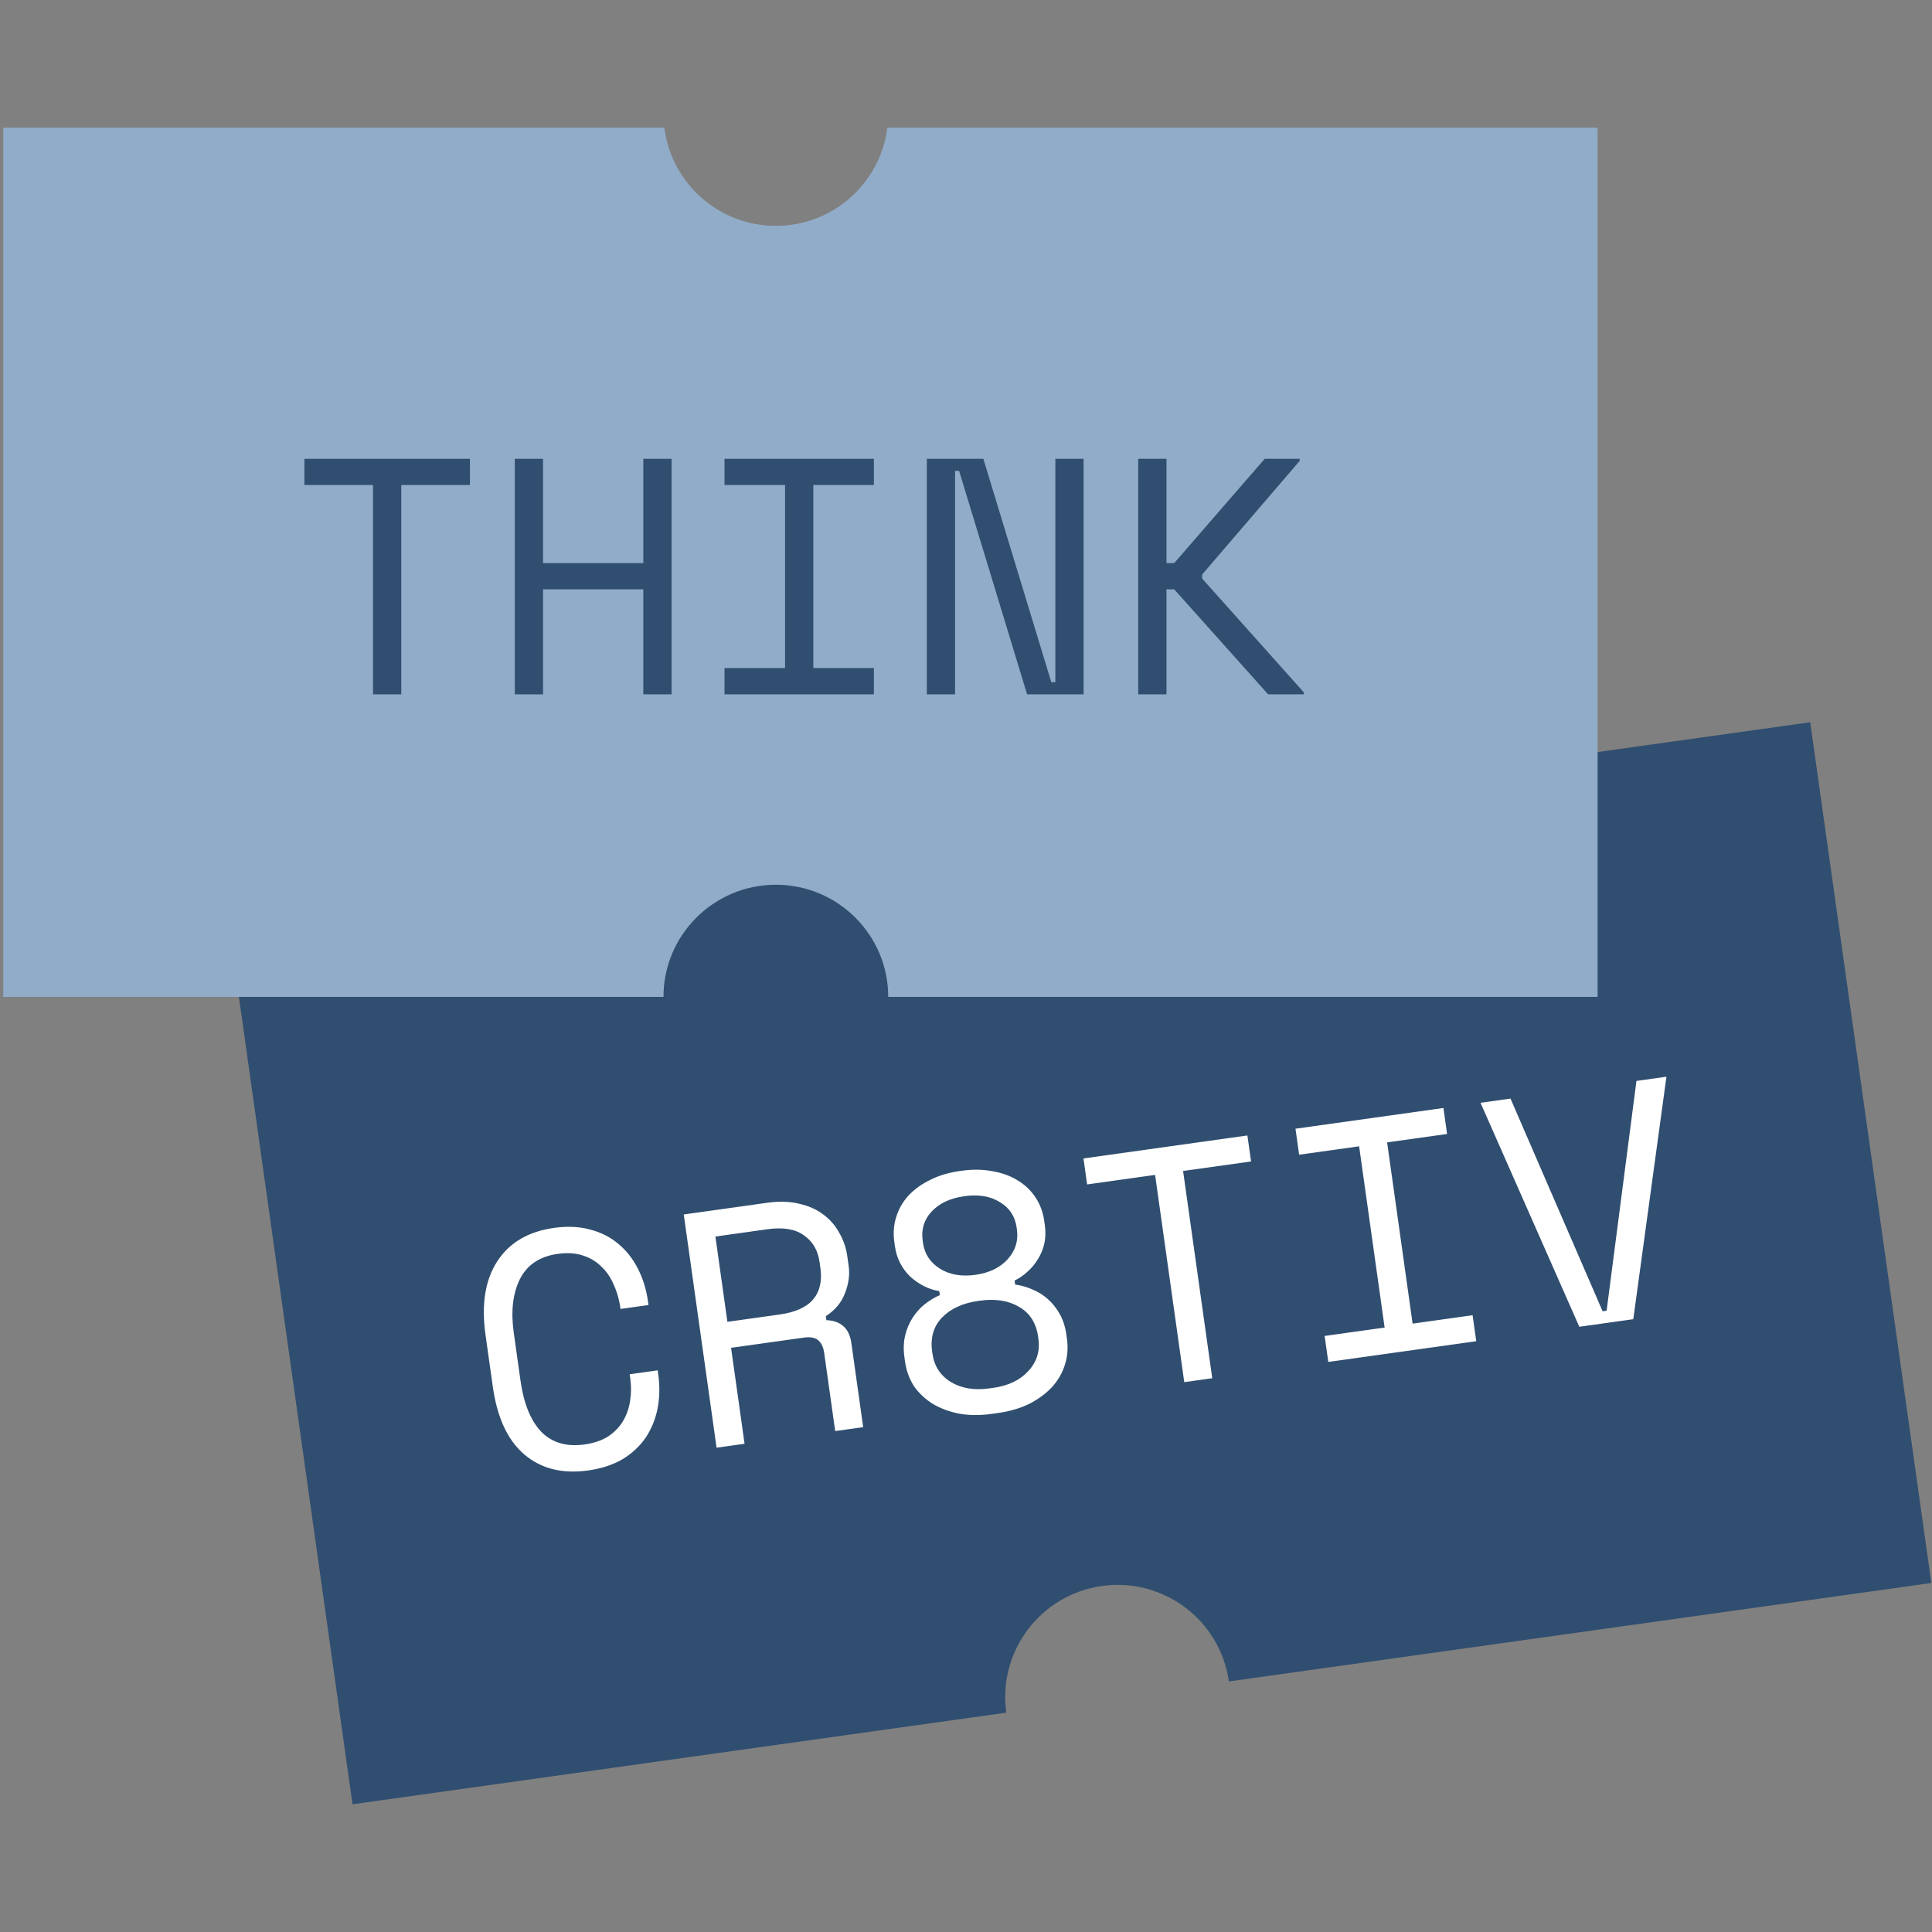 <svg xmlns="http://www.w3.org/2000/svg" width="512" height="512" viewBox="0 0 512 512" fill="none"><rect x="0" y="0" width="512" height="512" fill="#808080" stroke="none"/><path d="M234.81 225.732C238.667 239.997 252.657 249.493 267.696 247.385C282.735 245.277 293.563 232.302 293.333 217.528L479.725 191.402L511.824 419.507L325.663 445.601C323.375 429.346 308.317 418.02 292.03 420.303C275.743 422.586 264.395 437.614 266.682 453.869L93.422 478.154L61.323 250.049L234.81 225.732Z" fill="#304E70"></path><path d="M154.905 382.796C157.436 382.441 159.527 381.728 161.177 380.656C162.877 379.517 164.188 378.163 165.107 376.594C166.077 374.957 166.699 373.189 166.972 371.29C167.296 369.324 167.313 367.311 167.023 365.251L166.874 364.191L174.291 363.152L174.44 364.211C174.879 367.331 174.822 370.34 174.27 373.239C173.709 376.078 172.661 378.656 171.126 380.972C169.583 383.229 167.54 385.136 164.998 386.693C162.447 388.191 159.406 389.188 155.874 389.683C149.045 390.64 143.415 389.238 138.984 385.478C134.553 381.717 131.758 375.716 130.598 367.475L128.66 353.701C127.533 345.696 128.572 339.217 131.778 334.266C134.983 329.315 140 326.361 146.828 325.404C150.36 324.909 153.563 325.06 156.437 325.858C159.302 326.597 161.792 327.868 163.907 329.673C166.014 331.418 167.732 333.608 169.064 336.243C170.387 338.819 171.268 341.666 171.707 344.786L171.856 345.846L164.438 346.885L164.289 345.826C163.949 343.833 163.352 341.936 162.498 340.134C161.703 338.325 160.617 336.797 159.241 335.549C157.916 334.234 156.312 333.288 154.43 332.712C152.54 332.076 150.329 331.936 147.797 332.291C143.029 332.959 139.683 335.199 137.758 339.01C135.892 342.813 135.356 347.54 136.152 353.191L137.941 365.906C138.794 371.969 140.63 376.483 143.448 379.45C146.318 382.349 150.136 383.464 154.905 382.796ZM228.752 378.207L221.335 379.247L218.428 358.586C218.212 357.055 217.693 355.927 216.871 355.202C216.049 354.477 214.754 354.239 212.988 354.486L193.739 357.184L197.317 382.613L189.9 383.653L181.202 321.846L203.278 318.752C206.456 318.306 209.289 318.39 211.777 319.001C214.256 319.554 216.368 320.489 218.114 321.805C219.919 323.112 221.349 324.743 222.404 326.695C223.51 328.581 224.22 330.643 224.535 332.879L224.908 335.528C225.231 337.824 224.906 340.21 223.934 342.688C223.021 345.157 221.327 347.195 218.852 348.802L219.001 349.862C220.808 349.909 222.291 350.421 223.449 351.399C224.607 352.377 225.331 353.896 225.621 355.957L228.752 378.207ZM192.769 350.297L206.544 348.366C210.724 347.781 213.69 346.464 215.443 344.418C217.247 342.304 217.904 339.511 217.416 336.038L217.192 334.449C216.753 331.329 215.371 328.972 213.045 327.377C210.771 325.715 207.543 325.177 203.364 325.763L189.589 327.694L192.769 350.297ZM262.861 374.687C259.741 375.124 256.858 375.108 254.21 374.639C251.555 374.111 249.211 373.239 247.179 372.023C245.139 370.748 243.477 369.18 242.195 367.319C240.963 365.391 240.177 363.22 239.838 360.807L239.689 359.747C239.391 357.628 239.449 355.699 239.865 353.96C240.28 352.221 240.931 350.659 241.817 349.275C242.702 347.89 243.764 346.691 245.002 345.677C246.299 344.655 247.654 343.835 249.068 343.216L248.919 342.157C247.507 341.935 246.154 341.494 244.861 340.835C243.568 340.176 242.372 339.353 241.272 338.367C240.232 337.372 239.347 336.205 238.619 334.867C237.882 333.47 237.393 331.917 237.153 330.21L237.004 329.151C236.673 326.796 236.841 324.582 237.51 322.507C238.17 320.374 239.254 318.481 240.763 316.829C242.33 315.169 244.237 313.791 246.484 312.696C248.782 311.533 251.402 310.746 254.346 310.333L254.875 310.259C257.76 309.855 260.467 309.896 262.997 310.381C265.518 310.808 267.732 311.608 269.637 312.782C271.602 313.947 273.197 315.464 274.42 317.334C275.635 319.144 276.409 321.227 276.74 323.581L276.889 324.641C277.129 326.348 277.088 327.974 276.765 329.52C276.434 331.007 275.876 332.376 275.092 333.626C274.366 334.868 273.443 335.988 272.323 336.986C271.262 337.975 270.112 338.766 268.875 339.36L269.024 340.419C270.554 340.625 272.054 341.045 273.524 341.679C275.053 342.305 276.434 343.162 277.667 344.25C278.901 345.337 279.958 346.66 280.837 348.217C281.716 349.775 282.305 351.613 282.604 353.732L282.753 354.792C283.092 357.205 282.907 359.512 282.196 361.712C281.536 363.846 280.401 365.806 278.791 367.592C277.173 369.319 275.161 370.802 272.754 372.04C270.338 373.218 267.571 374.027 264.451 374.464L262.861 374.687ZM263.241 367.791C267.245 367.229 270.337 365.746 272.52 363.339C274.761 360.924 275.65 358.068 275.186 354.772L275.112 354.242C274.598 350.592 272.905 347.948 270.034 346.31C267.221 344.664 263.783 344.125 259.721 344.694L259.191 344.769C255.13 345.338 251.944 346.805 249.636 349.169C247.386 351.525 246.518 354.528 247.032 358.178L247.106 358.708C247.57 362.004 249.183 364.509 251.945 366.223C254.767 367.928 258.179 368.5 262.182 367.939L263.241 367.791ZM258.487 337.844C262.196 337.325 265.061 335.933 267.084 333.668C269.106 331.404 269.911 328.8 269.496 325.857L269.422 325.327C268.999 322.325 267.512 320.073 264.959 318.57C262.457 317 259.322 316.479 255.555 317.007C251.787 317.535 248.888 318.902 246.857 321.107C244.877 323.245 244.098 325.816 244.521 328.818L244.595 329.347C245.009 332.291 246.501 334.572 249.07 336.193C251.64 337.814 254.778 338.364 258.487 337.844ZM287.13 306.999L330.575 300.909L331.544 307.796L313.53 310.321L321.258 365.241L313.841 366.28L306.113 311.361L288.099 313.886L287.13 306.999ZM343.317 299.123L382.523 293.628L383.492 300.515L367.598 302.743L374.357 350.775L390.251 348.547L391.221 355.434L352.014 360.93L351.045 354.043L366.94 351.815L360.18 303.782L344.286 306.01L343.317 299.123ZM392.351 292.25L400.299 291.136L424.708 347.499L425.768 347.351L433.677 286.458L441.624 285.344L432.838 349.601L418.533 351.606L392.351 292.25Z" fill="white"></path><path d="M176.059 33.844C177.891 48.505 190.422 59.851 205.608 59.851C220.794 59.851 233.325 48.505 235.157 33.844H423.376V264.188H235.388C235.388 247.773 222.055 234.466 205.608 234.466C189.161 234.466 175.828 247.773 175.828 264.188H0.868V33.844H176.059Z" fill="#91ACC8"></path><path d="M80.669 121.584H124.538V128.539H106.348V184H98.859V128.539H80.669V121.584ZM136.424 121.584H143.914V149.225H170.485V121.584H177.975V184H170.485V156.18H143.914V184H136.424V121.584ZM192.001 121.584H231.591V128.539H215.541V177.045H231.591V184H192.001V177.045H208.051V128.539H192.001V121.584ZM278.608 180.79H279.678V121.584H287.168V184H272.188L254.177 124.794H253.107V184H245.617V121.584H260.596L278.608 180.79ZM309.13 184H301.64V121.584H309.13V149.225H311.18L335.166 121.584H344.439V122.119L318.581 152.257V153.327L345.509 183.465V184H336.057L311.18 156.18H309.13V184Z" fill="#304E70"></path></svg>